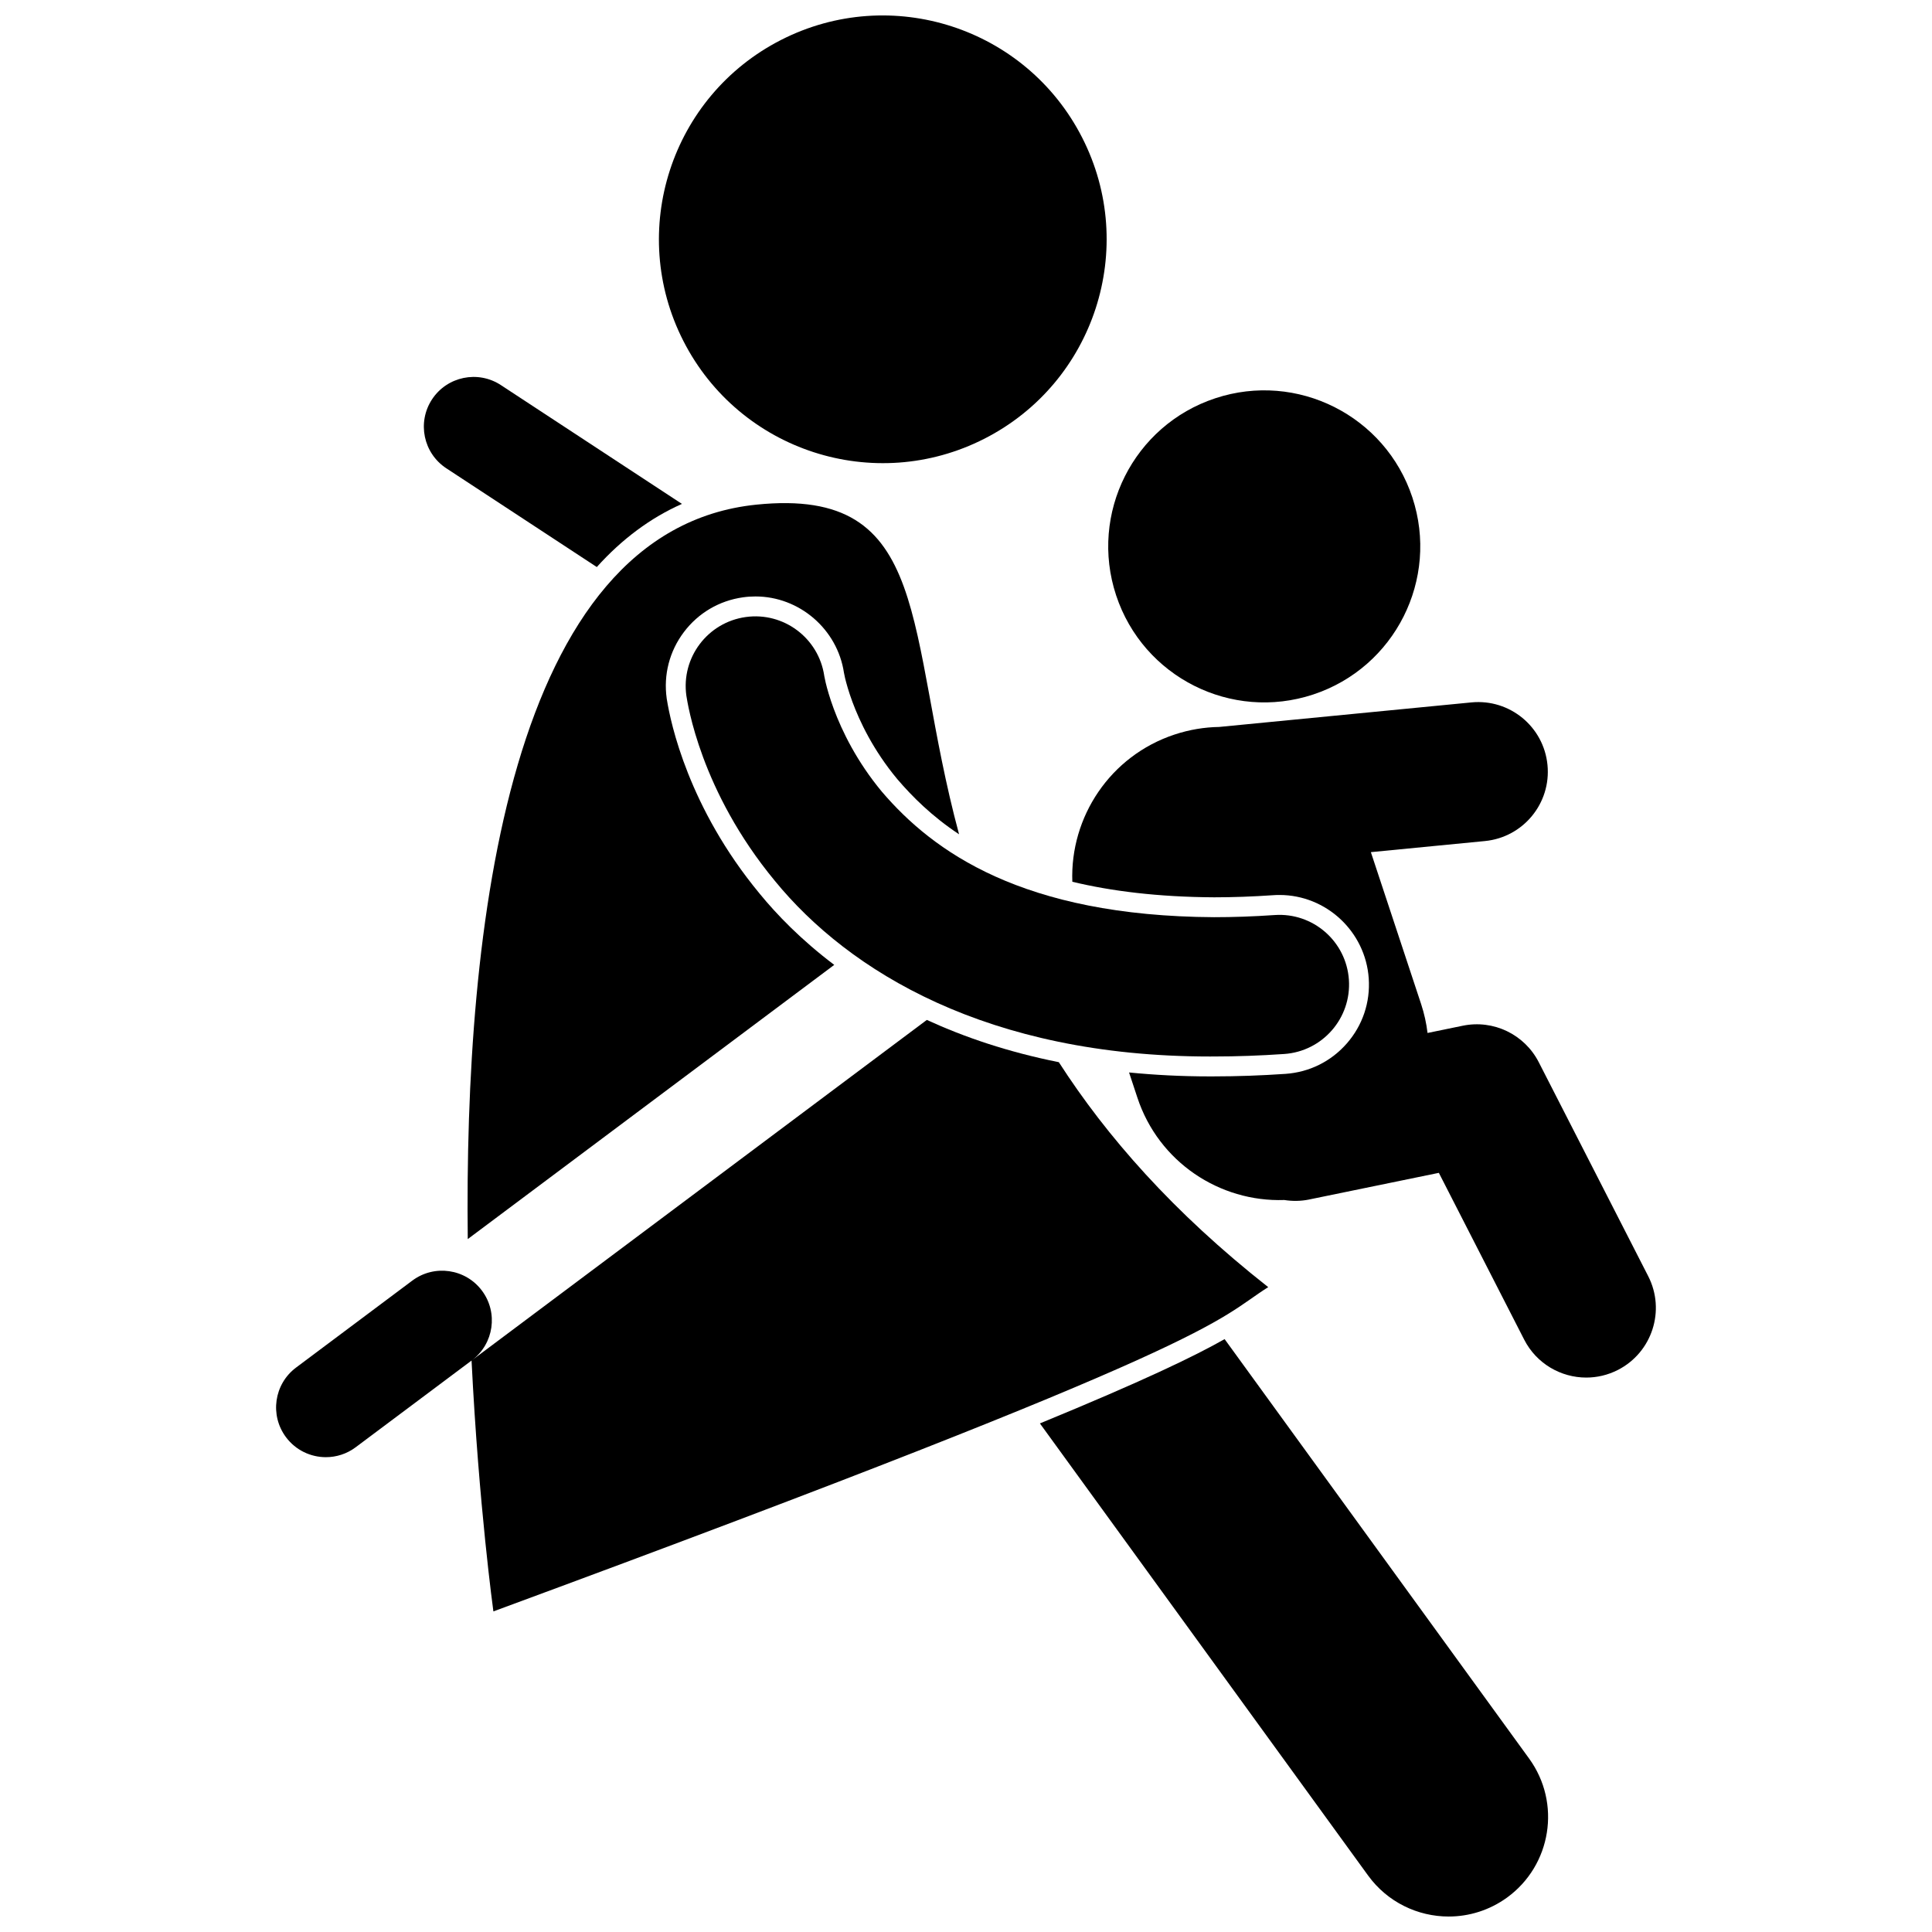 <?xml version="1.0" encoding="UTF-8"?>
<!-- Uploaded to: SVG Repo, www.svgrepo.com, Generator: SVG Repo Mixer Tools -->
<svg width="800px" height="800px" version="1.1" viewBox="144 144 512 512" xmlns="http://www.w3.org/2000/svg">
 <defs>
  <clipPath id="b">
   <path d="m419 498h136v153.9h-136z"/>
  </clipPath>
  <clipPath id="a">
   <path d="m318 148.09h120v118.91h-120z"/>
  </clipPath>
 </defs>
 <path d="m324.72 277.54-47.977-31.484c-6.082-3.996-14.262-2.301-18.258 3.785-3.992 6.094-2.297 14.266 3.793 18.262l39.879 26.168c6.691-7.434 14.23-13.031 22.562-16.73z"/>
 <g clip-path="url(#b)">
  <path d="m506.55 641.02c5.156 7.106 13.207 10.879 21.363 10.879 5.371 0 10.789-1.637 15.473-5.027 11.777-8.559 14.398-25.047 5.848-36.832l-80.699-111.16c-8.035 4.551-21.492 11.051-48.949 22.34z"/>
 </g>
 <path d="m274.75 571.04c195.48-72.082 190.76-76.719 205.34-85.938-25.246-19.852-42.883-40.031-55.492-59.613-13.441-2.684-25.027-6.621-34.98-11.199l-120.54 90.188c5.812-4.367 7-12.621 2.641-18.445-4.356-5.824-12.613-7.016-18.441-2.668-0.004 0.004-0.012 0.004-0.02 0.012l-30.805 23.047c-5.832 4.363-7.019 12.629-2.656 18.457 2.59 3.461 6.551 5.285 10.57 5.285 2.75 0 5.523-0.855 7.891-2.629l25.52-19.094 5.188-3.883c1.922 38.586 5.789 66.48 5.789 66.48z"/>
 <path d="m345.3 380.81c-18.797-22.711-23.57-45.121-24.574-51.453l-0.012-0.047-0.031-0.215c-0.879-6.277 0.734-12.523 4.559-17.59 3.816-5.059 9.379-8.328 15.656-9.207 1.09-0.156 2.203-0.23 3.309-0.23 11.656 0 21.727 8.699 23.453 20.23 0.055 0.297 0.145 0.762 0.297 1.418 0.336 1.367 0.938 3.582 1.945 6.293 1.887 5.082 5.469 12.758 11.898 20.477 3.969 4.637 9.133 9.816 16.363 14.609-14.52-53.789-6.656-92.18-53.727-87.355-65.648 6.723-77.438 112.09-76.473 194.63l97.121-72.664c-8.781-6.633-15.246-13.344-19.785-18.895z"/>
 <g clip-path="url(#a)">
  <path d="m430.78 180.46c14.891 29.176 3.305 64.898-25.875 79.789s-64.902 3.309-79.793-25.871c-14.887-29.18-3.301-64.902 25.875-79.793 29.18-14.887 64.906-3.305 79.793 25.875"/>
 </g>
 <path d="m518.29 275.82c7.164 21.68-4.598 45.062-26.277 52.23-21.676 7.164-45.059-4.598-52.227-26.277-7.164-21.676 4.598-45.059 26.277-52.227 21.676-7.168 45.059 4.598 52.227 26.273"/>
 <path d="m551.79 425.5c-3.785-7.391-12.016-11.348-20.148-9.672l-9.328 1.918c-0.309-2.566-0.871-5.141-1.715-7.695l-13.305-40.223 30.223-2.941c10.148-0.988 17.574-10.012 16.582-20.16-0.984-10.148-10.012-17.574-20.16-16.582l-66.848 6.504c-3.914 0.062-7.883 0.711-11.801 2.004-17.109 5.652-27.746 21.875-27.113 39.023 10.316 2.481 22.668 4.035 37.582 4.121 5.004 0 10.281-0.191 15.672-0.562 0.547-0.043 1.102-0.055 1.652-0.055 12.402 0 22.789 9.715 23.645 22.105 0.434 6.324-1.621 12.445-5.789 17.215-4.168 4.781-9.941 7.648-16.266 8.086-6.457 0.441-12.832 0.668-18.949 0.668l-1.113 0.004c-7.539 0-14.656-0.379-21.402-1.043l2.211 6.684c5.644 17.074 21.805 27.695 38.918 27.117 2.137 0.336 4.359 0.324 6.602-0.133l-0.004-0.004 34.371-7.062 22.613 44.195c3.262 6.383 9.734 10.059 16.453 10.059 2.828 0 5.695-0.652 8.387-2.023 9.074-4.648 12.672-15.77 8.031-24.844z"/>
 <path d="m484.32 423.32c10.164-0.695 17.852-9.508 17.152-19.68-0.695-10.172-9.508-17.852-19.68-17.145-5.637 0.387-10.984 0.57-16.055 0.57-50.812-0.289-74.48-17.414-87.996-33.215-6.676-8.02-10.594-16.094-12.789-22.012-1.098-2.957-1.762-5.359-2.133-6.906-0.18-0.766-0.293-1.324-0.344-1.617-0.016-0.062-0.02-0.113-0.031-0.156-0.004-0.066-0.012-0.086-0.012-0.086-1.492-10-10.781-16.961-20.816-15.551-10.094 1.418-17.133 10.742-15.723 20.836 0.336 1.992 3.68 25.18 23.48 49.113 19.543 23.902 56.305 46.512 115.24 46.512 0.379 0 0.746 0 1.125-0.004 5.969 0 12.16-0.219 18.578-0.66z"/>
</svg>